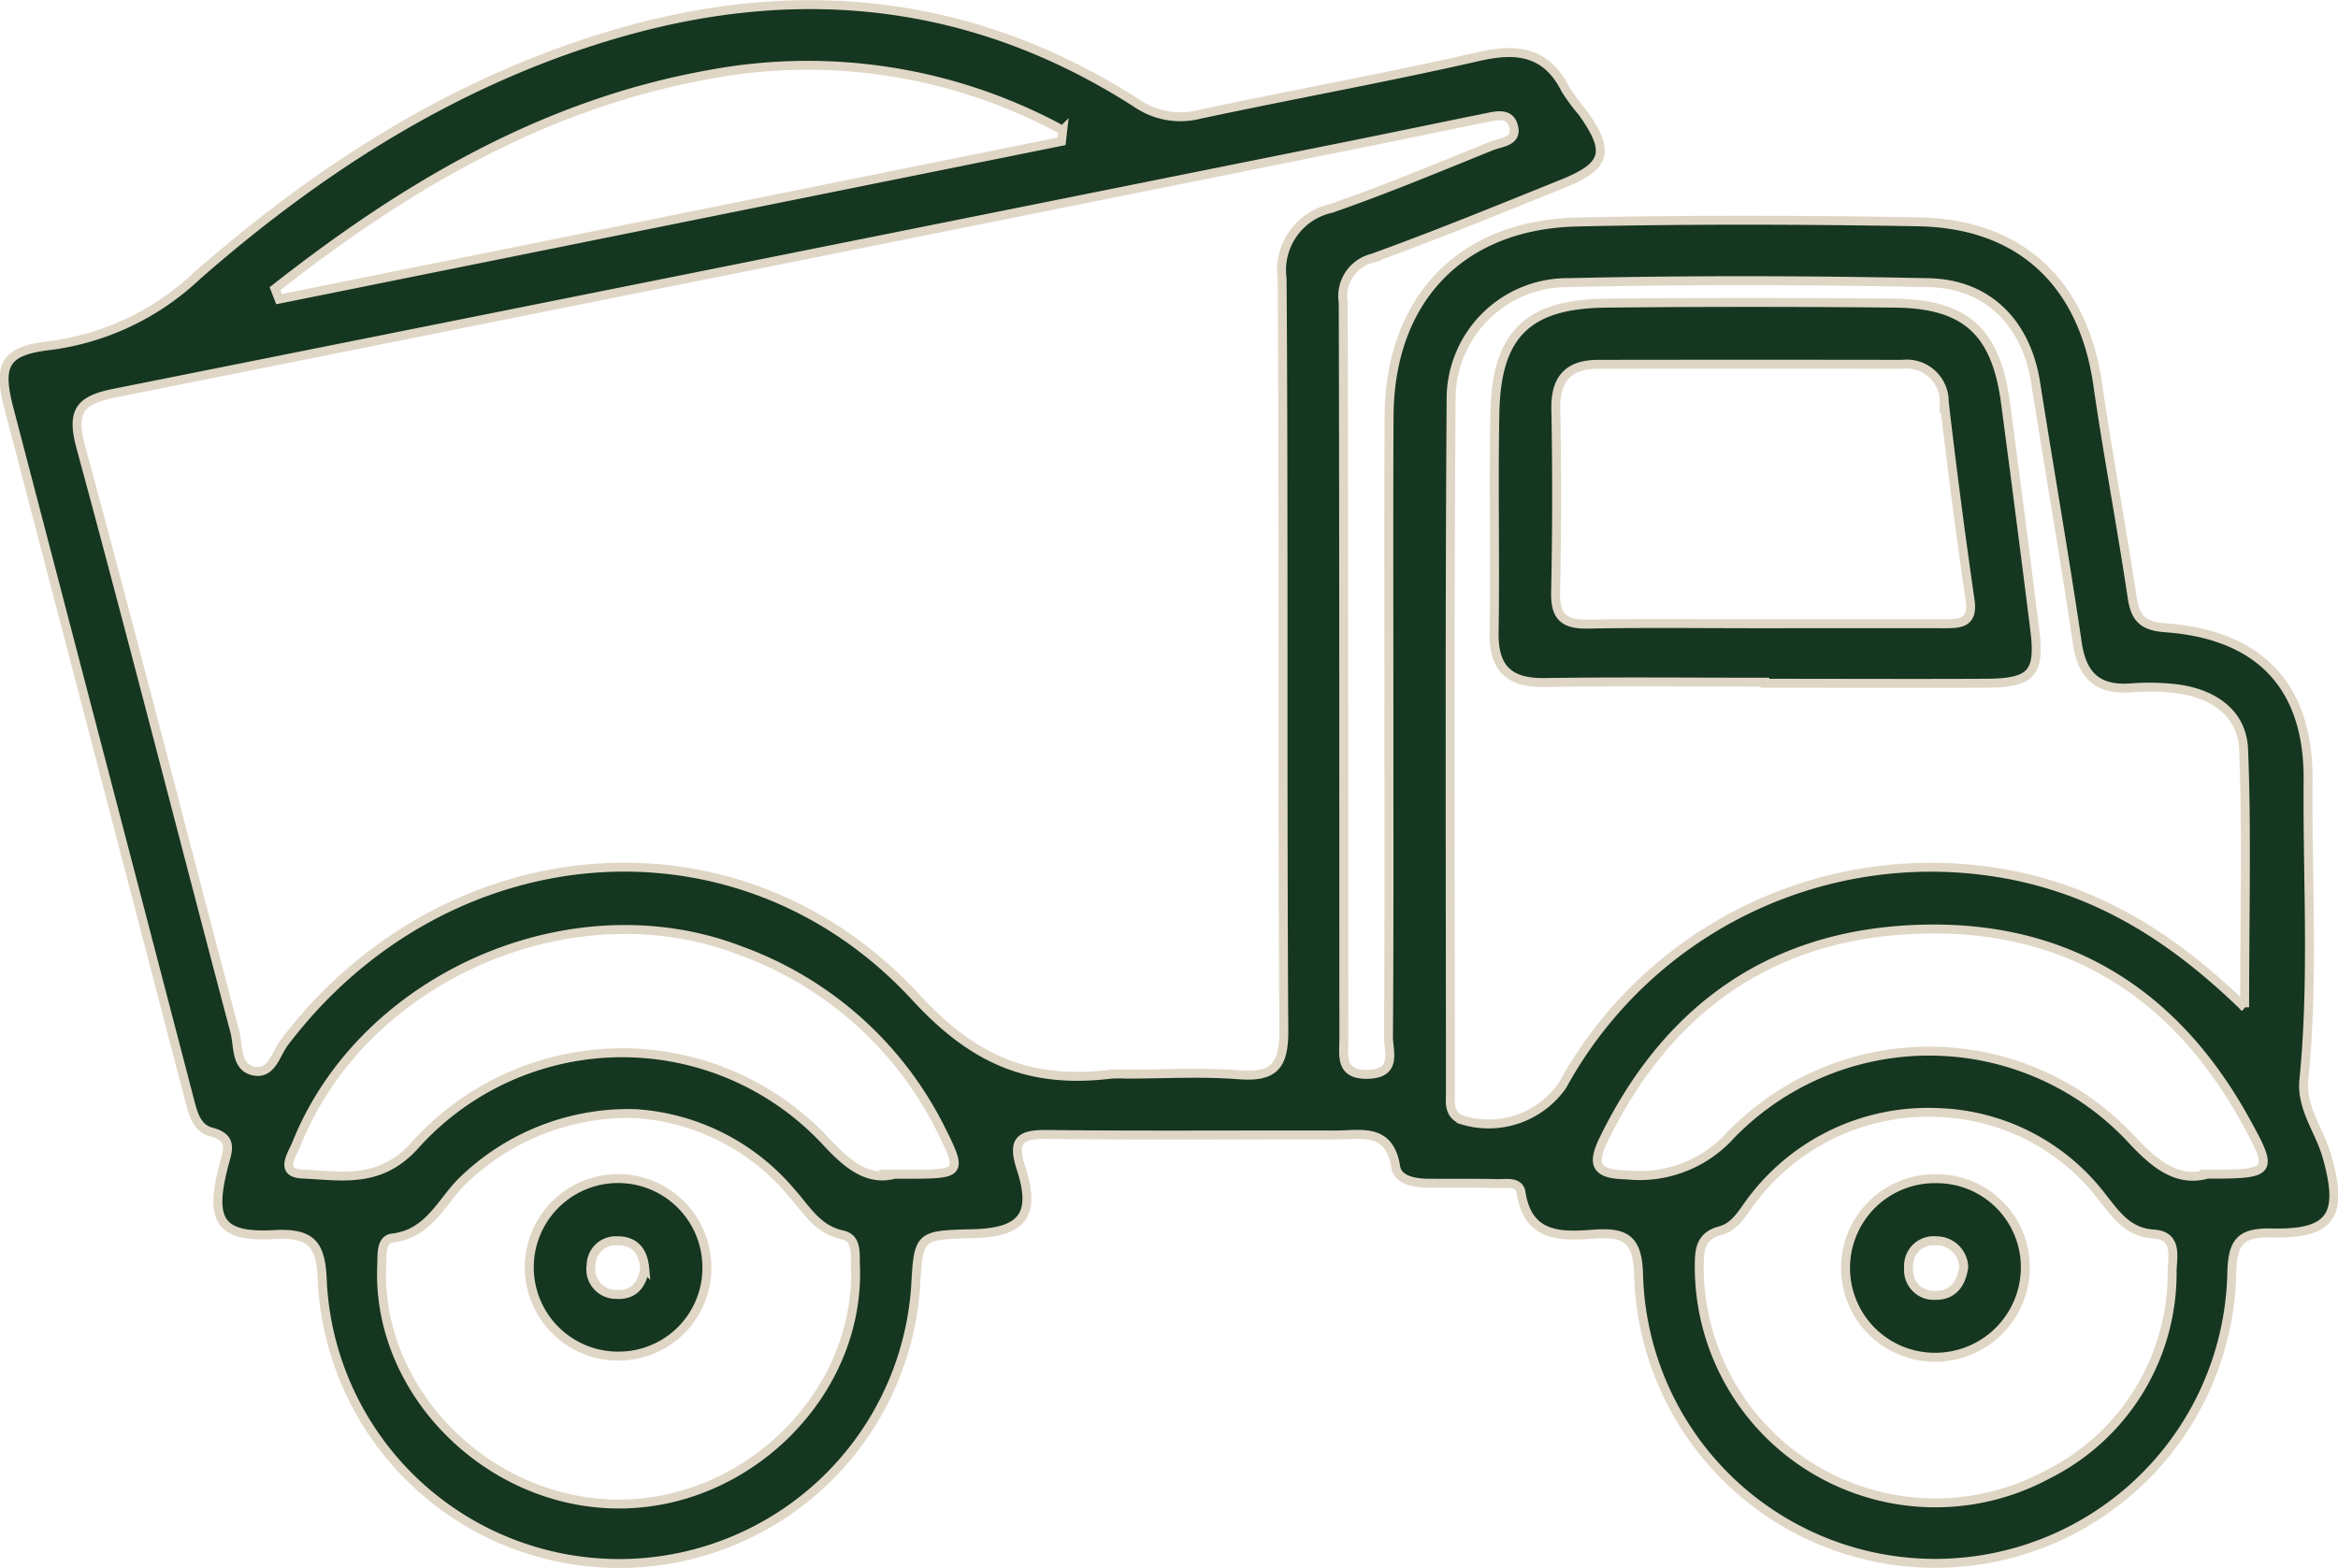 <svg xmlns="http://www.w3.org/2000/svg" width="130.695" height="87.663" viewBox="0 0 130.695 87.663">
  <g id="Group_541" data-name="Group 541" transform="translate(-643.602 -878.543)">
    <path id="Path_215" data-name="Path 215" d="M721.244,918.82c0-5.668-.02-11.336.008-17,.033-6.527,4.006-10.721,10.532-10.865,6.344-.139,12.7-.119,19.039-.01,5.731.1,9.227,3.425,10.044,9.1.575,3.984,1.334,7.941,1.926,11.922.176,1.182.647,1.588,1.856,1.676,5.275.386,8.018,3.279,7.976,8.517-.045,5.587.321,11.182-.236,16.763-.157,1.568.868,2.815,1.277,4.233.952,3.309.3,4.4-3.058,4.323-1.762-.039-2.21.485-2.249,2.258a16.585,16.585,0,0,1-33.16.074c-.049-1.971-.715-2.393-2.468-2.267-1.8.13-3.705.238-4.1-2.316-.1-.657-.832-.5-1.323-.508-1.269-.03-2.538-.015-3.808-.021-.783,0-1.756-.152-1.877-.916-.355-2.232-1.965-1.776-3.371-1.78-5.376-.015-10.752.033-16.128-.03-1.541-.018-1.946.359-1.441,1.908.848,2.6.059,3.573-2.694,3.64-3.043.075-3.043.075-3.208,3.023a16.613,16.613,0,0,1-33.155-.231c-.065-2.056-.45-2.867-2.691-2.743-3.051.168-3.622-.774-2.829-3.845.206-.8.574-1.564-.683-1.888-.809-.209-1.017-.989-1.212-1.741q-5.051-19.37-10.114-38.735c-.634-2.441-.229-3.206,2.285-3.495a14.709,14.709,0,0,0,8.261-3.932c7.028-6.144,14.813-11.1,23.914-13.648,10.086-2.82,19.678-1.692,28.565,4.014a4.333,4.333,0,0,0,3.559.631c5.181-1.106,10.4-2.044,15.565-3.222,2.171-.5,3.8-.285,4.873,1.837a10.644,10.644,0,0,0,.929,1.259c1.577,2.211,1.379,3.013-1.091,4.011-3.529,1.425-7.055,2.867-10.632,4.161a2.188,2.188,0,0,0-1.637,2.473c.04,13.723.025,27.445.037,41.168,0,.93-.248,2.034,1.337,1.993,1.678-.042,1.151-1.278,1.157-2.11C721.261,930.6,721.243,924.712,721.244,918.82ZM706.578,938.6c2.09,0,4.19-.126,6.267.036,1.959.152,2.535-.474,2.523-2.475-.087-14.015,0-28.031-.095-42.046a3.528,3.528,0,0,1,2.738-3.918c3.029-1.05,5.993-2.289,8.967-3.49.537-.217,1.534-.239,1.2-1.2-.243-.7-1-.483-1.58-.365-2.485.5-4.967,1.023-7.453,1.523q-34.559,6.949-69.125,13.856c-2.023.4-2.437,1.044-1.887,3.073,2.948,10.859,5.72,21.766,8.6,32.645.209.793.023,2.032,1.122,2.2.949.145,1.179-1,1.649-1.617,8.958-11.811,25.374-13.295,35.3-2.509,3.327,3.616,6.476,4.819,10.886,4.292A7.419,7.419,0,0,1,706.578,938.6Zm62.5-3.736c0-5.251.128-9.846-.059-14.429-.082-2.009-1.668-3.087-3.631-3.368a12.843,12.843,0,0,0-2.681-.061c-1.835.127-2.711-.674-2.981-2.5-.718-4.863-1.566-9.707-2.33-14.564-.517-3.289-2.635-5.521-5.968-5.593-6.711-.143-13.43-.158-20.141-.005a6.511,6.511,0,0,0-6.567,6.367c-.089,12.966-.045,25.933-.039,38.9,0,.564-.119,1.19.6,1.533a5.031,5.031,0,0,0,5.651-1.893,23.483,23.483,0,0,1,25.4-11.724C761.155,928.551,765.138,931.025,769.082,934.867Zm-17.345,5.877a12.33,12.33,0,0,0-10.091,4.767c-.56.688-.959,1.6-1.876,1.844-1.182.315-1.172,1.168-1.175,2.081a13.2,13.2,0,0,0,19.433,11.573,12.577,12.577,0,0,0,7-11.4c.022-.816.32-1.98-1.043-2.067-1.39-.089-2.05-1.025-2.8-1.973A12.023,12.023,0,0,0,751.737,940.744Zm-72.526.07a13.3,13.3,0,0,0-9.8,3.81c-1.165,1.18-1.854,2.908-3.867,3.142-.67.078-.572.948-.6,1.532-.309,7,5.863,13.268,13.141,13.341,7.329.073,13.637-6.236,13.34-13.358-.027-.645.108-1.508-.729-1.69-1.4-.3-2.012-1.432-2.846-2.364A12.422,12.422,0,0,0,679.211,940.814Zm87.758,3.382c3.707.008,3.771-.09,2.123-3.061-4.168-7.515-10.607-11.176-19.144-10.585-7.792.539-13.295,4.716-16.7,11.715-.707,1.455-.375,1.938,1.267,1.972a6.869,6.869,0,0,0,5.855-2.245,15.452,15.452,0,0,1,22.368.232C764.072,943.667,765.31,944.648,766.969,944.2Zm-73.361.005c.589,0,.888,0,1.186,0,2.534-.014,2.588-.162,1.427-2.475a20.213,20.213,0,0,0-11.244-10.037c-9.4-3.619-21.047,1.458-24.792,10.8-.236.591-1,1.638.32,1.7,2.2.095,4.345.57,6.3-1.613a15.563,15.563,0,0,1,23.062-.112C691.026,943.7,692.132,944.588,693.608,944.2Zm9.335-57.751.07-.619a29.8,29.8,0,0,0-19.825-3.108c-9.267,1.671-17,6.3-24.21,11.963l.226.585Z" fill="#153620" stroke="#dfd6c5" stroke-width="0.5"/>
    <path id="Path_216" data-name="Path 216" d="M742.266,916.686c-4.106,0-8.213-.042-12.319.018-1.989.029-2.854-.785-2.822-2.8.066-4.1-.039-8.2.043-12.3.087-4.364,1.826-6.066,6.214-6.111q8.063-.082,16.127,0c3.973.034,5.671,1.594,6.2,5.561q.839,6.319,1.631,12.643c.317,2.509-.148,3.034-2.753,3.047-4.106.02-8.213,0-12.319,0Zm-.028-3.267c3.354,0,6.708-.006,10.062,0,.905,0,1.615-.039,1.43-1.319q-.8-5.524-1.443-11.07a2.1,2.1,0,0,0-2.347-2.117q-8.495-.013-16.989,0c-1.646,0-2.408.775-2.377,2.484q.093,5.135-.013,10.272c-.031,1.395.51,1.8,1.839,1.769C735.678,913.376,738.958,913.423,742.238,913.419Z" fill="#153620" stroke="#dfd6c5" stroke-width="0.5"/>
    <path id="Path_217" data-name="Path 217" d="M751.843,954.429a4.992,4.992,0,1,1,.033-9.982,4.951,4.951,0,0,1,4.943,4.993A5.033,5.033,0,0,1,751.843,954.429Zm1.534-5.038a1.526,1.526,0,0,0-1.547-1.473,1.4,1.4,0,0,0-1.535,1.5,1.413,1.413,0,0,0,1.495,1.552C752.733,950.979,753.234,950.378,753.377,949.391Z" fill="#153620" stroke="#dfd6c5" stroke-width="0.5"/>
    <path id="Path_218" data-name="Path 218" d="M678.182,954.365a4.963,4.963,0,1,1,4.934-5A4.929,4.929,0,0,1,678.182,954.365Zm1.459-4.924c-.088-.943-.556-1.533-1.541-1.524a1.379,1.379,0,0,0-1.455,1.369,1.405,1.405,0,0,0,1.414,1.63C679.033,950.983,679.515,950.361,679.641,949.441Z" fill="#153620" stroke="#dfd6c5" stroke-width="0.5"/>
  </g>
</svg>
